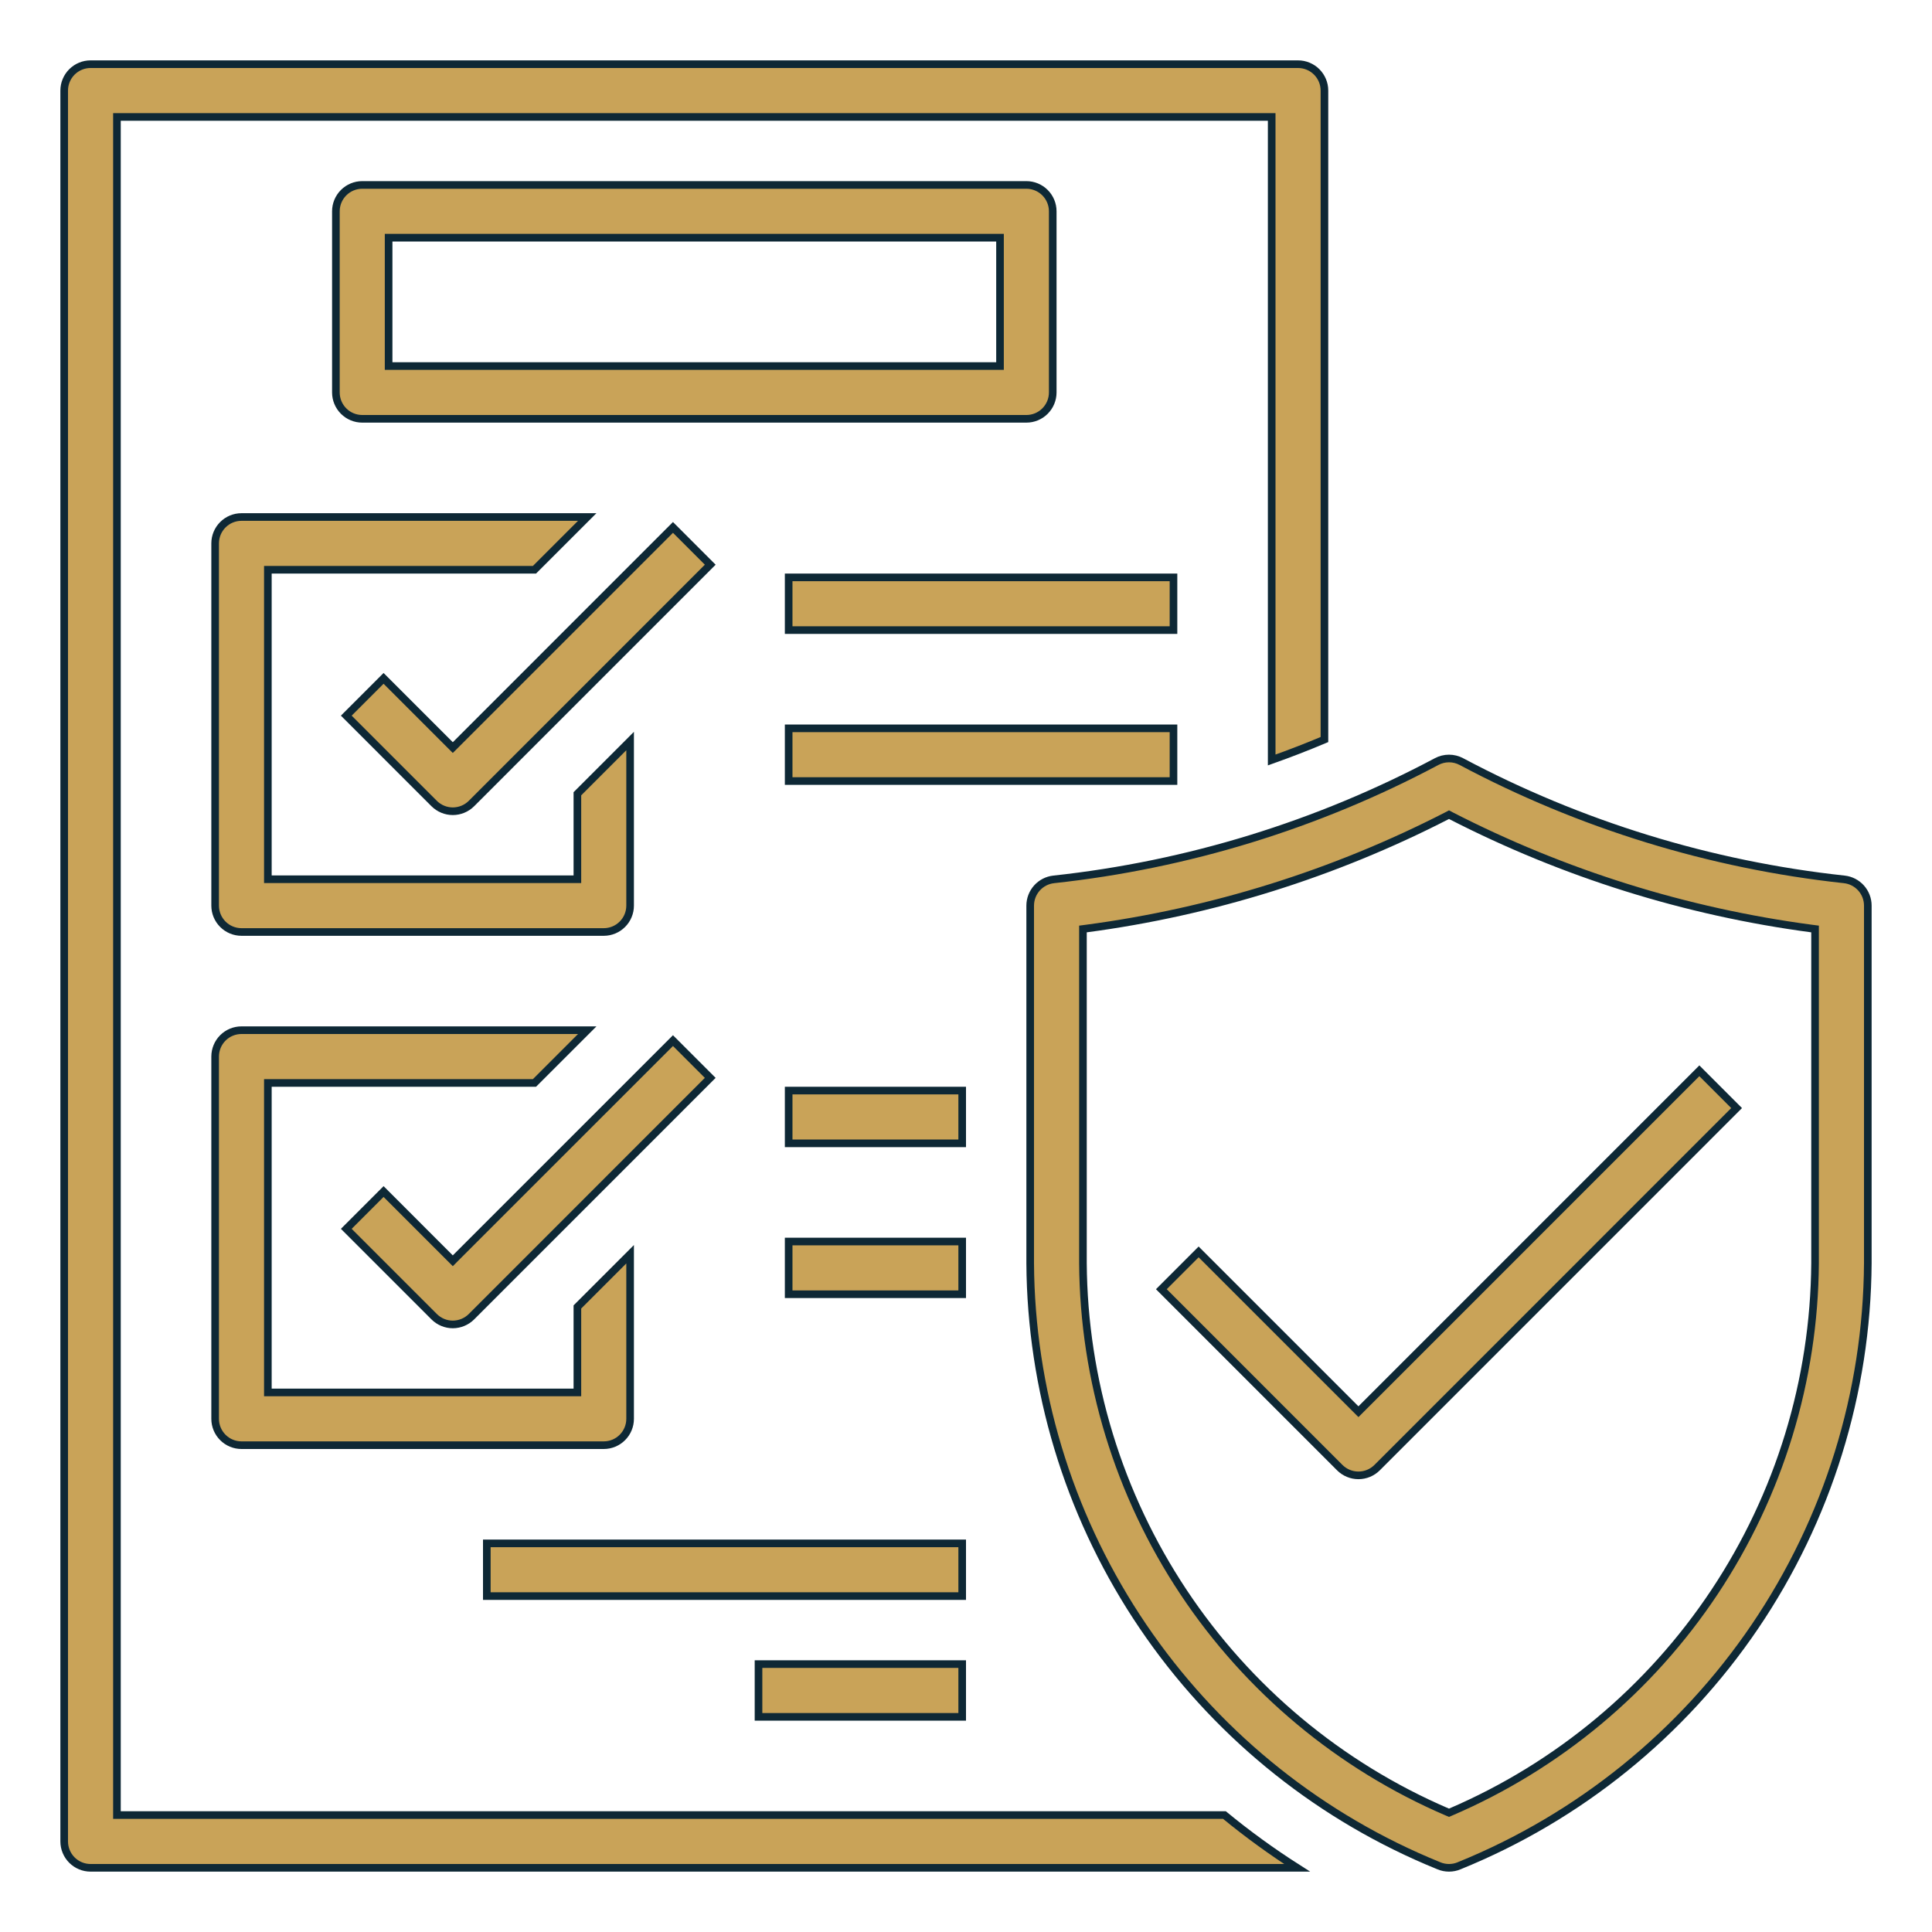 <?xml version="1.0" encoding="UTF-8"?>
<svg xmlns="http://www.w3.org/2000/svg" width="76" height="76" viewBox="0 0 76 76" fill="none">
  <path d="M9.5 20.338H23.1L21.025 22.412H10.537V34.588H22.713V31.225L24.787 29.15V35.625C24.787 35.9 24.678 36.164 24.483 36.358C24.289 36.553 24.025 36.662 23.75 36.662H9.5C9.225 36.662 8.961 36.553 8.767 36.358C8.572 36.164 8.463 35.9 8.463 35.625V21.375C8.463 21.1 8.572 20.836 8.767 20.642C8.961 20.447 9.225 20.338 9.5 20.338ZM14.25 7.275H40.375C40.65 7.275 40.914 7.385 41.108 7.579C41.303 7.774 41.412 8.037 41.412 8.312V15.438C41.412 15.713 41.303 15.976 41.108 16.171C40.914 16.366 40.65 16.475 40.375 16.475H14.25C13.975 16.475 13.711 16.366 13.517 16.171C13.322 15.976 13.213 15.713 13.213 15.438V8.312C13.213 8.037 13.322 7.774 13.517 7.579C13.711 7.385 13.975 7.275 14.25 7.275ZM15.287 14.4H39.338V9.35H15.287V14.4Z" fill="#C9A358" stroke="#0E2835" stroke-width="0.3"></path>
  <path d="M9.5 40.525H23.101L21.025 42.6H10.537V54.775H22.713V51.412L24.787 49.338V55.813C24.787 56.088 24.678 56.352 24.483 56.546C24.289 56.741 24.025 56.85 23.75 56.85H9.5C9.225 56.85 8.961 56.741 8.767 56.546C8.572 56.352 8.463 56.088 8.463 55.813V41.563C8.463 41.288 8.572 41.023 8.767 40.828C8.961 40.634 9.225 40.525 9.5 40.525ZM27.939 22.214L18.546 31.609C18.351 31.803 18.087 31.912 17.812 31.912C17.538 31.912 17.274 31.803 17.079 31.609L13.622 28.152L15.089 26.685L17.812 29.408L17.919 29.302L26.473 20.747L27.939 22.214Z" fill="#C9A358" stroke="#0E2835" stroke-width="0.3"></path>
  <path d="M27.939 42.401L18.546 51.796C18.351 51.99 18.087 52.099 17.812 52.1C17.538 52.1 17.274 51.99 17.079 51.796L13.622 48.339L15.089 46.872L17.812 49.596L17.918 49.489L26.473 40.935L27.939 42.401ZM37.85 48.838V50.912H31.024V48.838H37.85ZM37.85 42.9V44.975H31.024V42.9H37.85ZM46.162 28.65V30.725H31.024V28.65H46.162ZM46.162 22.713V24.787H31.024V22.713H46.162Z" fill="#C9A358" stroke="#0E2835" stroke-width="0.3"></path>
  <path d="M3.562 2.525H51.062C51.338 2.525 51.601 2.635 51.796 2.829C51.99 3.024 52.1 3.287 52.1 3.562V29.092C51.416 29.38 50.724 29.648 50.025 29.896V4.6H4.6V71.4H48.167C49.077 72.149 50.032 72.842 51.025 73.475H3.562C3.287 73.475 3.024 73.365 2.829 73.171C2.635 72.976 2.525 72.713 2.525 72.438V3.562C2.525 3.287 2.635 3.024 2.829 2.829C3.024 2.635 3.287 2.525 3.562 2.525Z" fill="#C9A358" stroke="#0E2835" stroke-width="0.3"></path>
  <path d="M57 29.837C57.17 29.837 57.337 29.879 57.487 29.959C62.167 32.449 67.28 34.022 72.551 34.593C72.805 34.621 73.039 34.742 73.21 34.932C73.38 35.122 73.475 35.369 73.475 35.624V49.691C73.442 54.789 71.897 59.762 69.036 63.982C66.175 68.202 62.125 71.477 57.4 73.394L57.399 73.395C57.273 73.448 57.137 73.475 57 73.475C56.863 73.475 56.727 73.448 56.601 73.395L56.6 73.394L56.158 73.21C51.623 71.272 47.736 68.07 44.964 63.982C42.192 59.894 40.655 55.098 40.532 50.167L40.525 49.69V35.624C40.526 35.369 40.62 35.122 40.79 34.932C40.961 34.742 41.195 34.621 41.449 34.593C46.72 34.022 51.833 32.449 56.513 29.959C56.663 29.879 56.83 29.837 57 29.837ZM71.4 36.544L71.269 36.527C66.316 35.869 61.513 34.366 57.068 32.083L57 32.047L56.932 32.083C52.487 34.366 47.684 35.869 42.73 36.527L42.6 36.544V49.692C42.632 54.295 44.006 58.79 46.553 62.624C49.1 66.459 52.709 69.469 56.94 71.284L57 71.309L57.06 71.284C61.291 69.469 64.9 66.459 67.447 62.624C69.994 58.79 71.368 54.295 71.4 49.692V36.544Z" fill="#C9A358" stroke="#0E2835" stroke-width="0.3"></path>
  <path d="M37.85 65.462V67.537H29.838V65.462H37.85ZM37.85 60.712V62.787H19.15V60.712H37.85ZM68.314 43.589L54.171 57.734C53.976 57.928 53.712 58.037 53.438 58.037C53.163 58.037 52.899 57.928 52.704 57.734L45.685 50.714L47.151 49.247L53.438 55.533L53.544 55.427L66.848 42.122L68.314 43.589Z" fill="#C9A358" stroke="#0E2835" stroke-width="0.3"></path>
</svg>
